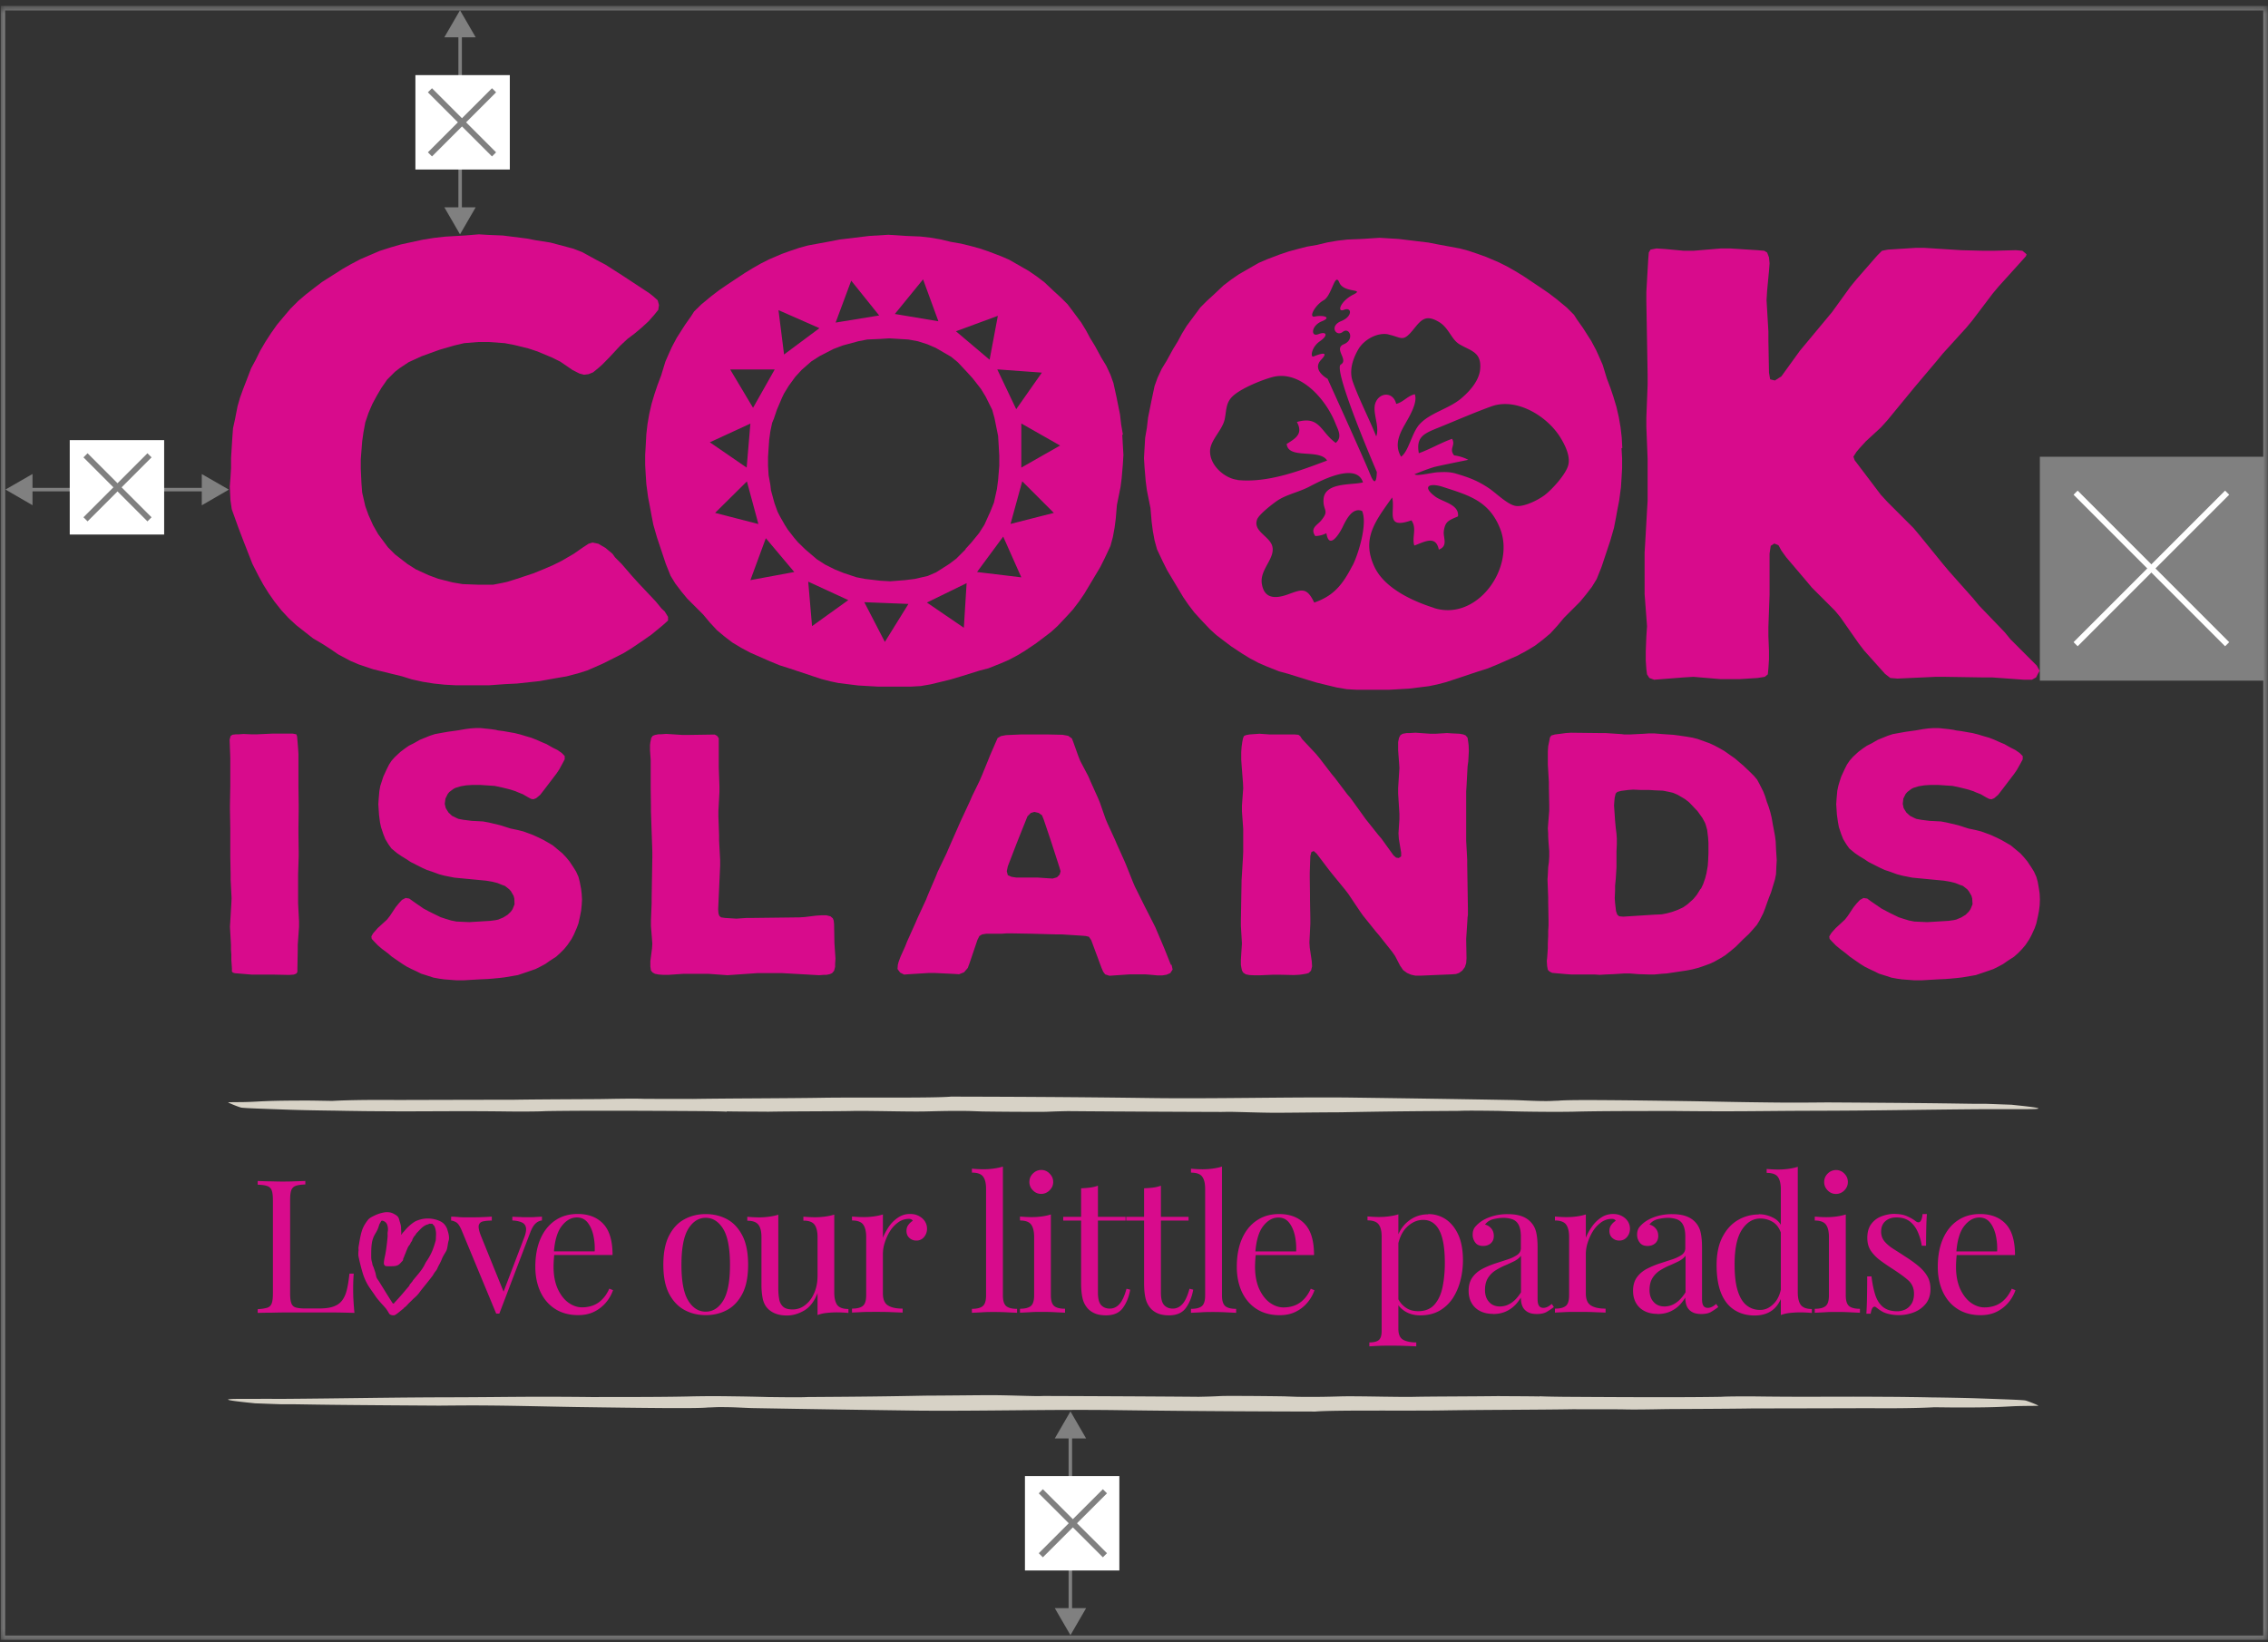 <svg xmlns="http://www.w3.org/2000/svg" xmlns:xlink="http://www.w3.org/1999/xlink" width="250" height="181" fill="none">
  <rect width="100%" height="100%" fill="#333333" stroke="none"/>
  <g clip-path="url(#a)">
    <mask id="c" width="250" height="181" x="0" y="0" maskUnits="userSpaceOnUse" style="mask-type:luminance">
      <use xlink:href="#b"/>
    </mask>
    <g mask="url(#c)">
      <path stroke="gray" stroke-width=".512" d="M249.731.894H.308v179.649H249.73z"/>
      <path fill="#D7D2C6" d="M80.115 122.545c-.243-.038-2.65-.064-2.65-.064-7.949-.051-13.492-.064-17.345 0-.73.052-2.893.052-4.096.039-4.813-.064-7.706-.013-12.046-.013-1.203-.013-3.379-.013-4.582-.038a241 241 0 0 1-2.407-.039c-1.203-.013-3.61-.051-5.056-.102-2.893-.103-4.826-.167-5.312-.231-.244-.038-1.306-.473-1.421-.55-.103-.064-.244-.038 1.69-.064 1.932-.038 1.932-.179 7.475-.166l2.266.038c2.713-.154 6.912-.102 7.13-.102.371 0 8.435-.026 12.775-.026 2.893-.051 9.293-.064 9.716-.077.422 0 3.302-.077 4.749-.025 1.203.012 4.186 0 5.39.012 3.852-.064 10.355-.064 14.22-.128 3.854-.064 12.29.052 14.222-.128 5.543.013 13.249.039 21.685.154 7.232.102 15.182-.115 22.158-.051 4.813.064 12.046.166 18.305.281 1.447.052 1.69.077 2.893.103 1.204.013.96-.013 1.933-.039 1.204-.128 7.233-.051 14.452.052 2.407.038 5.057.102 7.463.128 3.61.051 4.583.038 7.706.012 0 0 9.063.052 12.673.103 1.203.013 2.407.038 3.61.051h1.203c1.204.038 1.383.051 2.829.102.243.039 5.389.5 1.511.487h-.96c-2.176.013-3.38 0-3.38 0-7.232.051-11.815.166-19.278.179-5.299.013-7.949.102-14.938.026-4.34 0-8.666 0-11.329.076-.96.013-1.933.026-4.339 0a148 148 0 0 1-3.854-.089c-1.203-.013-3.609-.051-4.339 0-6.26.038-9.153.077-13.018.153-3.137.013-5.658.052-7.233.052s-3.853-.09-5.056-.103c-.717 0-.205.013-.96.013-.768 0-11.086-.038-16.872-.09-1.933.039-2.163.077-2.649.077s-3.137.013-6.747-.038l-1.446-.051c-2.407-.039-4.096.038-5.056.051s-2.164 0-4.583-.039c-1.203-.012-2.407-.038-3.367-.012-1.933.038-6.26.025-9.152.076-1.203-.012-3.38-.012-4.583-.038m89.607 31.401c.243.038 2.649.064 2.649.064 7.95.051 13.492.064 17.345 0 .73-.052 2.893-.052 4.097-.039 4.813.064 7.706.013 12.045.026 1.203.013 3.38.013 4.583.038q1.203.013 2.406.039c1.204.013 3.61.051 5.057.102 2.893.103 4.826.167 5.312.231.243.038 1.306.473 1.421.55.102.064.243.038-1.69.064s-1.933.179-7.475.166l-2.266-.025c-2.714.153-6.913.102-7.13.102-.371 0-8.436.026-12.775.026-2.893.051-9.294.064-9.716.077-.41 0-3.303.076-4.749.025-1.204-.013-4.186 0-5.389-.013-3.853.064-10.356.064-14.222.128-3.853.064-12.289-.051-14.222.128-5.543-.012-13.249-.038-21.684-.153-7.22-.103-15.182.115-22.159.051-4.813-.064-12.045-.166-18.305-.282-1.446-.051-1.69-.089-2.893-.102s-.96.013-1.933.038c-1.203.128-7.232.052-14.452-.051-2.406-.038-5.056-.102-7.463-.141-3.61-.051-4.582-.038-7.706-.012 0 0-9.063-.052-12.673-.103-1.203-.013-2.406-.038-3.61-.051h-1.203c-1.203-.038-1.382-.051-2.829-.102-.243-.039-5.389-.5-1.51-.487h.96c2.176-.013 3.38 0 3.38 0 7.232-.051 11.814-.166 19.277-.179 5.3-.013 7.95-.103 14.939-.026 4.34 0 8.666 0 11.329-.077.96-.012 1.92-.038 4.34 0 1.202.013 2.406.039 3.852.077 1.203.013 3.61.052 4.34 0 6.26-.038 9.165-.077 13.018-.153 3.136-.013 5.658-.052 7.232-.052 1.575 0 3.854.09 5.057.103.717 0 .205-.013.96-.013.768 0 11.085.038 16.859.09 1.932-.039 2.163-.077 2.649-.09s3.137-.013 6.746.038l1.447.052c2.406.038 4.096-.026 5.056-.052.96-.012 2.163 0 4.583.039 1.203.013 2.406.038 3.366.013 1.933-.039 6.26-.039 9.153-.077 1.203.013 3.379.013 4.583.038"/>
      <path fill="#D80B8C" d="M44.503 144.185c.205-.141.307-.243.474-.435.179-.192.371-.346.537-.538.039-.038.077-.064.116-.102.217-.192.41-.372.576-.602.358-.486.742-.934 1.113-1.408.103-.128.205-.269.308-.397.115-.141.179-.294.281-.435s.23-.282.295-.435q.115-.27.268-.538c.077-.154.141-.282.205-.435a3.4 3.4 0 0 1 .23-.487c.103-.179.218-.345.308-.525.14-.358.128-.742.243-1.1.102-.333-.013-.769-.115-1.101a1.64 1.64 0 0 0-.41-.743c-.192-.192-.422-.307-.678-.397a3.22 3.22 0 0 0-2.483.128c-.449.269-.82.615-1.153 1.012-.115.14-.256.256-.345.422 0 0-.026 0-.064.051l.025-.205c0-.166-.025-.332-.025-.537 0-.243-.064-.474-.141-.704-.064-.205-.09-.423-.243-.589a1.3 1.3 0 0 0-.346-.243 1.6 1.6 0 0 0-.422-.18 1.85 1.85 0 0 0-.794 0c-.32.064-.64.167-.934.308-.27.128-.602.281-.781.512-.27.358-.5.717-.64 1.139s-.218.858-.295 1.293c-.025.179-.064.371-.09.55-.025.128 0 .244 0 .372-.025.166-.025.307-.025.46s.051.346.09.512c.038.205.09.397.14.602.064.269.141.538.218.807a6 6 0 0 0 .82 1.766c.05.077.114.154.166.243.102.141.205.282.307.436.154.23.294.435.474.64.192.23.396.46.601.678l.23.269c.142.179.244.371.36.563.101.154.46.218.613.154.218-.09.897-.691.999-.755m.653-2.548c-.154.192-.32.384-.487.576q-.556.672-1.152 1.306c-.038.051-.102.153-.166.153s-.128-.102-.154-.153c-.077-.115-.153-.243-.23-.359s-.14-.23-.218-.345l-.192-.307c-.179-.295-.358-.576-.537-.871-.09-.141-.18-.294-.27-.435-.089-.141-.217-.282-.268-.435-.051-.18-.077-.359-.128-.538-.064-.205-.14-.41-.205-.614-.115-.167-.115-.372-.166-.538-.077-.256-.077-.448-.077-.679 0-.537 0-1.1.115-1.625.038-.154.09-.295.141-.436.128-.307.333-.563.46-.87.065-.154.116-.32.167-.486.064-.167.141-.244.218-.41 0-.026.064-.026.09-.038h.076c.333.115.487.307.55.652a1.5 1.5 0 0 1 0 .589c-.025.179 0 .359-.012.538a22 22 0 0 1-.09.858 15 15 0 0 1-.166 1.1c-.064.32-.154.64-.154.973 0 .103.064.218.154.269.077.039.166.039.256.039h.384c.205 0 .422 0 .614-.064.282-.077.423-.295.615-.487.077-.064.115-.205.115-.32.077-.09.09-.192.14-.307.065-.167.142-.32.193-.487.077-.166.14-.345.23-.512.09-.115.167-.204.23-.332 0-.064.052-.116.09-.167.026-.051.09-.115.09-.141.025-.166.192-.422.256-.512.115-.089.166-.23.23-.307.205-.205.397-.422.59-.602.204-.166.396-.307.652-.371.051 0 .051-.025.192-.077.064-.012.166.026.192 0 .077 0 .14 0 .166.052.039.089.154.14.192.243.052.115.09.23.116.358.064.269.064.538.038.819 0 .128 0 .282-.026.397a10 10 0 0 1-.396 1.178 6.4 6.4 0 0 1-.628 1.114c-.102.166-.192.358-.281.525-.295.524-.73.985-1.101 1.446a1 1 0 0 0-.154.218c-.115.14-.23.281-.358.422m-11.449-11.508v.41c-.461.013-.82.064-1.063.154a.8.8 0 0 0-.486.486c-.09.243-.128.614-.128 1.126v10.19c0 .499.038.858.128 1.114a.72.72 0 0 0 .486.486c.243.077.589.115 1.063.115h1.497c.64 0 1.165-.064 1.575-.204q.615-.212.96-.653c.23-.295.422-.692.537-1.178.128-.499.218-1.101.295-1.805h.473c-.038.423-.064.986-.064 1.69 0 .256 0 .627.026 1.126.026.487.064.986.115 1.511a105 105 0 0 0-2.355-.051H31.67c-.55 0-1.1.012-1.664.025-.563 0-1.1.013-1.6.026v-.41c.461-.025.82-.089 1.063-.166s.396-.243.486-.487c.09-.243.128-.614.128-1.113v-10.19c0-.512-.038-.883-.128-1.126-.077-.244-.243-.397-.486-.487s-.59-.141-1.063-.153v-.41c.282.013.666.025 1.127.038.46 0 .96.026 1.497.026.487 0 .96 0 1.421-.026.474-.013.87-.025 1.178-.038m26.111 3.944v.409c-.256.026-.5.141-.717.346-.218.205-.423.563-.615 1.088l-3.366 8.833h-.346l-3.776-9.102c-.218-.537-.435-.858-.653-.973s-.397-.179-.538-.179v-.435c.27 0 .564.025.858.051s.615.026.96.026c.423 0 .87 0 1.344-.013s.91-.039 1.319-.064v.435c-.346 0-.653.026-.91.077-.268.051-.434.179-.511.397-.077.217 0 .601.192 1.126l2.573 6.349-.128.103 2.342-6.145c.18-.448.244-.806.218-1.075-.038-.269-.166-.474-.41-.602s-.601-.217-1.1-.243v-.409c.243 0 .46.025.64.025.179 0 .358.013.524.026h.564c.32 0 .601 0 .857-.026.256-.013.487-.025.704-.038m3.917-.294c1.203 0 2.15.372 2.829 1.101.678.73 1.011 1.869 1.011 3.418h-7.245l-.026-.397h5.3a6.7 6.7 0 0 0-.166-1.856c-.141-.563-.359-1.024-.653-1.37-.295-.345-.679-.512-1.14-.512-.627 0-1.19.32-1.676.948-.487.627-.781 1.625-.87 2.995l.063.077a10 10 0 0 0-.064.678c-.013.244-.026.5-.026.743 0 .934.154 1.728.449 2.406.307.666.69 1.178 1.177 1.537.487.345.986.524 1.51.524.41 0 .807-.064 1.166-.192a2.7 2.7 0 0 0 1.024-.653c.32-.307.588-.704.819-1.216l.41.167a4.3 4.3 0 0 1-.743 1.318 4 4 0 0 1-1.293 1.037c-.525.269-1.126.397-1.805.397-.985 0-1.83-.23-2.534-.678s-1.242-1.076-1.626-1.882c-.371-.807-.563-1.728-.563-2.765q0-1.805.576-3.111c.384-.87.922-1.536 1.626-2.01s1.51-.704 2.444-.704m14.134.423c-.78 0-1.42.409-1.92 1.216-.499.806-.755 2.125-.755 3.968s.256 3.149.755 3.956c.5.806 1.14 1.203 1.92 1.203.781 0 1.421-.397 1.92-1.203.5-.807.756-2.125.756-3.956s-.256-3.162-.755-3.968c-.5-.807-1.14-1.216-1.92-1.216m0-.41c.87 0 1.665.192 2.369.576s1.254.986 1.676 1.805c.423.819.628 1.895.628 3.2s-.205 2.381-.627 3.188c-.423.819-.973 1.408-1.677 1.792s-1.485.576-2.369.576c-.883 0-1.65-.192-2.355-.576-.704-.384-1.267-.986-1.69-1.792-.422-.82-.627-1.882-.627-3.188 0-1.305.205-2.381.627-3.2s.973-1.421 1.69-1.805c.704-.384 1.485-.576 2.355-.576m14.169.067v8.589c0 .614.116 1.075.334 1.37.23.294.64.435 1.228.435v.435a14 14 0 0 0-1.267-.064c-.397 0-.78.026-1.139.064a4 4 0 0 0-.998.231v-2.42c-.346.896-.82 1.524-1.447 1.908-.627.371-1.267.563-1.92.563-.487 0-.896-.064-1.255-.205a2.4 2.4 0 0 1-.883-.576c-.256-.269-.435-.627-.537-1.063a8 8 0 0 1-.141-1.625v-5.159c0-.614-.103-1.075-.333-1.37-.218-.294-.627-.448-1.229-.448v-.435c.435.038.87.064 1.28.064a8 8 0 0 0 1.14-.077c.358-.051.69-.115.998-.217v8.077c0 .422.026.819.09 1.178.05.358.192.64.41.857.217.218.575.333 1.062.333q.805 0 1.42-.499c.423-.333.743-.768.986-1.331.243-.564.359-1.191.359-1.895v-4.25c0-.614-.116-1.075-.333-1.37-.218-.294-.627-.448-1.23-.448v-.435c.436.039.858.064 1.268.064s.781-.025 1.14-.077c.358-.051.69-.115.998-.217m8.368-.067c.371 0 .691.077.973.231.282.153.499.345.653.589q.23.365.23.806c0 .346-.102.64-.32.909a1.07 1.07 0 0 1-.857.397 1.1 1.1 0 0 1-.756-.282c-.217-.192-.332-.448-.332-.793 0-.257.076-.487.217-.666.141-.192.307-.333.487-.448-.103-.141-.244-.205-.436-.205a2 2 0 0 0-1.177.384 3.5 3.5 0 0 0-.91.973 5.7 5.7 0 0 0-.575 1.267 4.1 4.1 0 0 0-.205 1.242v4.352c0 .666.192 1.114.589 1.344.384.231.922.333 1.587.333v.435c-.32-.012-.755-.025-1.331-.051s-1.19-.025-1.83-.025c-.462 0-.935 0-1.383.025s-.807.039-1.037.051v-.435c.563 0 .96-.102 1.203-.307s.359-.602.359-1.165v-6.426c0-.614-.115-1.075-.333-1.37-.218-.294-.627-.448-1.229-.448v-.435c.435.038.858.064 1.267.064.41 0 .781-.026 1.14-.077s.69-.115.998-.217v2.573c.154-.397.371-.794.64-1.204a3.8 3.8 0 0 1 1.011-1.011c.397-.269.832-.41 1.319-.41m10.259-5.223v14.196c0 .576.115.96.358 1.178.243.205.64.307 1.203.307v.435c-.23-.013-.588-.025-1.062-.051a26 26 0 0 0-1.434-.038c-.486 0-.934 0-1.421.038-.486.026-.832.038-1.062.051v-.435c.563 0 .96-.102 1.203-.307s.359-.602.359-1.178v-11.726c0-.614-.103-1.075-.333-1.369-.218-.295-.628-.436-1.229-.436v-.435c.435.039.857.064 1.267.064s.781-.025 1.139-.077c.359-.051.692-.115.999-.217m4.237.372c.359 0 .666.128.922.397.256.256.397.563.397.922 0 .358-.128.665-.397.921a1.27 1.27 0 0 1-.922.397 1.22 1.22 0 0 1-.921-.397 1.26 1.26 0 0 1-.384-.921q0-.538.384-.922c.256-.256.563-.397.921-.397m1.063 4.916v8.897c0 .576.115.96.358 1.177.243.205.64.307 1.203.307v.436c-.23-.013-.588-.026-1.062-.051a26 26 0 0 0-1.421-.039c-.474 0-.934 0-1.421.039-.486.025-.832.038-1.062.051v-.436c.563 0 .96-.102 1.203-.307s.358-.601.358-1.177v-6.427c0-.614-.115-1.075-.332-1.369s-.628-.448-1.229-.448v-.436c.435.039.87.064 1.28.064.409 0 .781-.025 1.139-.076a6 6 0 0 0 .998-.218m5.176-3.164v3.43h3.046v.41h-3.046v7.949c0 .64.115 1.101.345 1.357.231.256.551.397.96.397.41 0 .768-.166 1.063-.499.307-.333.563-.896.781-1.69l.409.102c-.14.794-.409 1.46-.806 2.01-.397.551-1.024.819-1.856.819-.461 0-.858-.064-1.152-.179a2.3 2.3 0 0 1-.794-.499 2.5 2.5 0 0 1-.627-1.126c-.115-.436-.179-1.025-.179-1.754v-6.887h-1.972v-.41h1.972v-3.149c.345-.013.665-.038.985-.077a4 4 0 0 0 .858-.204m6.956 0v3.43h3.047v.41h-3.047v7.949c0 .64.115 1.101.346 1.357s.55.397.96.397.768-.166 1.062-.499c.307-.333.563-.896.781-1.69l.41.102c-.141.794-.41 1.46-.807 2.01-.397.551-1.024.819-1.856.819-.461 0-.858-.064-1.152-.179a2.3 2.3 0 0 1-.794-.499 2.5 2.5 0 0 1-.627-1.126c-.115-.436-.179-1.025-.179-1.754v-6.887h-1.971v-.41h1.971v-3.149c.346-.013.666-.038.986-.077a4 4 0 0 0 .857-.204"/>
      <path fill="#D80B8C" d="M134.698 128.596v14.197c0 .576.115.96.359 1.177.243.205.64.307 1.203.307v.436c-.231-.013-.589-.026-1.063-.052a27 27 0 0 0-1.433-.038c-.487 0-.935 0-1.421.038-.487.026-.832.039-1.063.052v-.436c.564 0 .96-.102 1.204-.307.243-.205.358-.601.358-1.177v-11.726c0-.615-.102-1.075-.333-1.37-.217-.294-.627-.435-1.229-.435v-.435c.436.038.858.064 1.268.064.409 0 .78-.026 1.139-.077.358-.051.691-.115.998-.218m6.319 5.231c1.204 0 2.151.371 2.829 1.101.679.729 1.012 1.868 1.012 3.417h-7.246l-.025-.396h5.299a6.6 6.6 0 0 0-.166-1.857c-.141-.563-.359-1.024-.653-1.369-.294-.346-.678-.512-1.139-.512-.628 0-1.191.32-1.677.947-.487.627-.781 1.626-.871 2.995l.064.077a10 10 0 0 0-.064.679c-.012.243-.025.499-.025.742 0 .935.153 1.728.448 2.407.307.665.691 1.177 1.177 1.536.487.345.986.525 1.511.525.41 0 .806-.064 1.165-.192a2.7 2.7 0 0 0 1.024-.653c.32-.307.589-.704.819-1.216l.41.166a4.3 4.3 0 0 1-.743 1.319 4 4 0 0 1-1.293 1.036c-.524.269-1.126.397-1.804.397-.986 0-1.831-.23-2.535-.678s-1.242-1.075-1.626-1.882c-.371-.806-.563-1.728-.563-2.765q0-1.805.576-3.111c.384-.87.922-1.536 1.626-2.009.704-.474 1.51-.704 2.445-.704m16.453.005a3.4 3.4 0 0 1 1.959.588c.576.397 1.024.96 1.369 1.716.333.755.5 1.689.5 2.79a9 9 0 0 1-.269 2.189 6.7 6.7 0 0 1-.832 1.959 4.35 4.35 0 0 1-1.46 1.395c-.601.346-1.305.525-2.15.525-.64 0-1.203-.154-1.677-.448-.474-.307-.794-.666-.96-1.088l.205-.282a2.6 2.6 0 0 0 .832.96c.358.256.819.397 1.369.397.768 0 1.37-.243 1.793-.717.422-.473.729-1.113.896-1.92.166-.806.256-1.69.256-2.662q0-1.651-.269-2.689c-.179-.704-.448-1.216-.807-1.561-.358-.346-.793-.512-1.318-.512-.666 0-1.28.281-1.831.832s-.896 1.395-1.049 2.521l-.244-.281c.154-1.165.564-2.061 1.242-2.714.679-.64 1.485-.973 2.432-.973m-3.277.039v12.609c0 .588.18.985.525 1.177s.832.295 1.447.295v.435c-.308-.013-.717-.039-1.255-.051-.537-.026-1.101-.026-1.702-.026-.423 0-.845 0-1.268.026-.422.012-.729.038-.947.051v-.435c.487 0 .845-.09 1.05-.269s.307-.512.307-1.011v-10.356c0-.615-.102-1.076-.333-1.37-.217-.295-.627-.448-1.229-.448v-.435c.436.038.858.064 1.268.064.409 0 .78-.026 1.139-.077.358-.051.691-.115.998-.218m11.186 10.157c.448 0 .871-.128 1.267-.397.384-.256.743-.653 1.063-1.165v-4.032c-.166.23-.41.422-.717.589-.32.153-.653.32-1.024.473-.371.154-.73.346-1.062.551a2.7 2.7 0 0 0-.832.832c-.218.345-.333.793-.333 1.331s.14.986.448 1.318c.294.333.691.5 1.203.5m-.742.819c-.564 0-1.05-.102-1.46-.32a2.2 2.2 0 0 1-.934-.896c-.218-.384-.32-.832-.32-1.331 0-.602.141-1.089.422-1.485q.423-.577 1.075-.922c.436-.23.897-.422 1.383-.589.486-.153.947-.307 1.382-.448a4.2 4.2 0 0 0 1.076-.499c.281-.192.422-.448.422-.755v-1.268c0-.576-.089-1.011-.256-1.318a1.22 1.22 0 0 0-.691-.602 3 3 0 0 0-.973-.153c-.358 0-.704.051-1.101.14-.384.09-.704.295-.934.602.256.051.486.192.678.41s.295.499.295.845c0 .345-.116.614-.333.806s-.5.294-.845.294c-.397 0-.691-.128-.871-.384a1.38 1.38 0 0 1-.281-.857c0-.359.089-.64.269-.858a3.5 3.5 0 0 1 .678-.614c.32-.218.73-.41 1.229-.564a5.8 5.8 0 0 1 1.69-.23c.563 0 1.037.064 1.433.192s.73.32.986.563c.358.333.589.73.704 1.203s.166 1.037.166 1.69v5.709c0 .346.052.589.154.743s.269.23.486.23c.154 0 .295-.038.436-.102s.307-.179.486-.333l.231.346a8 8 0 0 1-.82.55c-.256.141-.614.218-1.049.218-.397 0-.73-.064-.986-.205a1.34 1.34 0 0 1-.589-.602c-.128-.269-.192-.601-.192-1.011-.371.614-.806 1.075-1.331 1.37-.512.307-1.088.448-1.741.448m13.241-11.026c.371 0 .691.077.972.23s.5.346.653.589q.231.365.231.807c0 .345-.103.64-.32.908-.218.256-.5.397-.858.397-.294 0-.538-.089-.755-.281-.218-.192-.333-.448-.333-.794 0-.256.077-.486.218-.666.14-.192.307-.333.486-.448-.102-.141-.243-.205-.435-.205-.423 0-.819.128-1.178.384a3.5 3.5 0 0 0-.909.973q-.365.596-.576 1.268a4.1 4.1 0 0 0-.205 1.241v4.353c0 .665.192 1.113.589 1.344.384.23.922.333 1.588.333v.435c-.32-.013-.756-.026-1.332-.051-.576-.026-1.19-.026-1.83-.026-.474 0-.935 0-1.383.026-.461.025-.806.038-1.037.051v-.435c.564 0 .96-.103 1.204-.308.243-.204.358-.601.358-1.164v-6.427c0-.614-.115-1.075-.333-1.369-.217-.295-.627-.448-1.229-.448v-.436c.436.039.871.064 1.268.064s.781-.025 1.139-.076a6 6 0 0 0 .998-.218v2.573c.154-.397.372-.794.653-1.203s.615-.743 1.012-1.012a2.3 2.3 0 0 1 1.318-.409m5.678 10.194c.448 0 .87-.128 1.267-.397.384-.256.743-.653 1.063-1.165v-4.032c-.167.23-.41.422-.717.589-.307.153-.653.32-1.024.473-.371.154-.73.346-1.063.551a2.7 2.7 0 0 0-.832.832c-.217.345-.333.793-.333 1.331s.141.986.449 1.318c.294.333.691.5 1.203.5m-.755.819c-.564 0-1.05-.102-1.46-.32a2.2 2.2 0 0 1-.934-.896c-.218-.384-.32-.832-.32-1.331 0-.602.141-1.089.422-1.485q.423-.577 1.075-.922c.436-.23.897-.422 1.383-.589.486-.153.947-.307 1.382-.448a4.2 4.2 0 0 0 1.076-.499c.281-.192.422-.448.422-.755v-1.268c0-.576-.089-1.011-.256-1.318a1.22 1.22 0 0 0-.691-.602 3 3 0 0 0-.973-.153c-.358 0-.704.051-1.101.14-.384.09-.704.295-.934.602.256.051.486.192.678.41s.295.499.295.845c0 .345-.116.614-.333.806s-.5.294-.845.294c-.397 0-.691-.128-.871-.384a1.38 1.38 0 0 1-.281-.857c0-.359.089-.64.269-.858.179-.218.396-.422.678-.614.32-.218.73-.41 1.229-.564a5.8 5.8 0 0 1 1.69-.23c.563 0 1.037.064 1.433.192s.73.32.986.563c.358.333.589.73.704 1.203s.166 1.037.166 1.69v5.709c0 .346.052.589.154.743s.269.23.486.23c.154 0 .295-.038.436-.102s.307-.179.486-.333l.231.346c-.295.217-.564.397-.82.55-.256.141-.614.218-1.049.218-.397 0-.73-.064-.986-.205a1.34 1.34 0 0 1-.589-.602c-.128-.269-.192-.601-.192-1.011-.371.614-.806 1.075-1.331 1.37-.512.307-1.088.448-1.741.448m15.47-16.235v13.864c0 .614.116 1.075.333 1.37.231.294.628.448 1.216.448v.435a14 14 0 0 0-1.28-.064c-.397 0-.781.025-1.139.064a4 4 0 0 0-.998.23v-13.863c0-.615-.116-1.076-.333-1.37s-.628-.435-1.229-.435v-.435c.435.038.858.064 1.267.064.41 0 .781-.026 1.139-.077.359-.051.692-.115.999-.218m-4.288 5.223c.601 0 1.164.141 1.689.435.525.282.884.781 1.063 1.485l-.269.205c-.192-.576-.486-.999-.896-1.255a2.63 2.63 0 0 0-1.421-.396c-.806 0-1.485.422-2.023 1.254-.537.832-.806 2.125-.793 3.866 0 1.114.102 2.035.32 2.765.217.73.525 1.28.947 1.639.423.358.935.55 1.536.55.602 0 1.088-.243 1.562-.742.461-.487.742-1.217.845-2.177l.243.282c-.115 1.037-.448 1.843-.998 2.407-.551.563-1.306.844-2.253.844q-1.268 0-2.228-.614-.96-.615-1.459-1.843c-.333-.82-.499-1.857-.499-3.098q0-1.863.653-3.111c.435-.832.998-1.446 1.702-1.856a4.5 4.5 0 0 1 2.291-.614m8.516-4.899c.358 0 .665.128.921.397q.384.384.384.922 0 .537-.384.921a1.27 1.27 0 0 1-.921.397c-.359 0-.666-.128-.922-.397a1.26 1.26 0 0 1-.384-.921q0-.538.384-.922a1.27 1.27 0 0 1 .922-.397m1.075 4.916v8.896c0 .576.115.96.358 1.178.243.205.64.307 1.204.307v.436c-.231-.013-.589-.026-1.063-.052a27 27 0 0 0-1.434-.038c-.486 0-.934 0-1.42.038-.487.026-.833.039-1.063.052v-.436c.563 0 .96-.102 1.203-.307s.359-.602.359-1.178v-6.426c0-.614-.115-1.075-.333-1.369s-.627-.448-1.229-.448v-.436c.435.039.858.064 1.267.064.41 0 .781-.025 1.14-.076a6 6 0 0 0 .998-.218m5.421-.061c.55 0 1.011.09 1.395.269s.666.345.845.486c.448.372.729.128.819-.742h.474c-.026.384-.052.845-.064 1.37a85 85 0 0 0-.026 2.124h-.474a6 6 0 0 0-.422-1.484c-.205-.474-.486-.871-.87-1.178q-.576-.46-1.498-.461c-.487 0-.883.128-1.203.397s-.487.666-.487 1.178c0 .409.128.768.371 1.062.244.294.564.563.96.819.397.256.833.525 1.293.832.525.333.999.666 1.421 1.012.423.345.768.717 1.012 1.126q.384.615.384 1.459c0 .628-.167 1.165-.487 1.588a3.1 3.1 0 0 1-1.28.96 4.5 4.5 0 0 1-1.741.333 4.6 4.6 0 0 1-.858-.077 3.8 3.8 0 0 1-.768-.218 4 4 0 0 1-.422-.243c-.141-.09-.282-.205-.422-.307-.141-.115-.256-.103-.372 0-.102.115-.192.345-.243.691h-.474c.026-.435.052-.973.064-1.6s.026-1.459.026-2.509h.474c.089.768.23 1.434.409 2.01q.27.864.845 1.344c.384.32.922.486 1.6.486.269 0 .551-.064.832-.179.282-.128.512-.333.704-.614.192-.282.295-.666.295-1.152 0-.602-.218-1.101-.653-1.485s-.998-.781-1.664-1.216c-.499-.321-.96-.628-1.383-.948a4.6 4.6 0 0 1-1.049-1.062c-.269-.397-.397-.871-.397-1.434 0-.614.141-1.126.422-1.51a2.44 2.44 0 0 1 1.127-.858c.461-.179.96-.282 1.497-.282m9.395.022c1.203 0 2.15.371 2.829 1.101.678.729 1.011 1.869 1.011 3.417h-7.245l-.026-.396h5.3a6.7 6.7 0 0 0-.167-1.857c-.14-.563-.358-1.024-.652-1.369-.295-.346-.679-.512-1.14-.512-.627 0-1.19.32-1.677.947-.486.627-.78 1.626-.87 2.995l.064.077a9 9 0 0 0-.064.679c-.013.243-.026.499-.026.742 0 .935.154 1.728.448 2.407.308.665.692 1.177 1.178 1.536.486.345.986.525 1.511.525a3.5 3.5 0 0 0 1.164-.192 2.7 2.7 0 0 0 1.024-.653c.32-.307.589-.704.82-1.216l.409.166a4.3 4.3 0 0 1-.742 1.319 4 4 0 0 1-1.293 1.037c-.525.268-1.126.396-1.805.396-.986 0-1.83-.23-2.534-.678-.705-.448-1.242-1.075-1.626-1.882-.371-.806-.563-1.728-.563-2.765q0-1.805.576-3.11c.384-.871.921-1.537 1.625-2.01.704-.474 1.511-.704 2.445-.704"/>
    </g>
    <path fill="#D80B8C" d="M32.963 101.568v.589l-.141 1.972v.588l-.039 2.023v.397l-.115.179-.282.115-.524.039-1.856-.039h-2.279l-1.83-.153-.218-.064-.115-.116v-.358l-.064-.922v-.589l-.039-.55v-.55l-.115-1.972.038-.589.116-1.984.025-.576-.102-2.022v-.59l-.039-1.97v-3.15l-.038-2.022v-.576l.038-1.984v-3.15l-.076-2.01.115-.409.217-.14.372-.04h.294l.55-.037.871.038h.589l1.69-.077h2.265l.397.077.077.218.038.396.077.96.038.59v3.584l.026 1.984v.576l-.026 2.022v.59l.026 1.97v.59l-.064 1.97v3.188zm31.193-2.405-.038.627-.064.615-.116.588-.179.807-.192.512-.32.73-.256.486-.448.653-.358.435-.448.448-.435.397-.73.474-.474.333-.55.294-.512.256-.845.294-1.1.372-.59.102-.909.154-.55.064-.806.076-.512.039-.845.038-1.767.103h-.794l-.524-.039-.832-.064-.55-.077-.628-.115-.55-.179-.807-.256-.512-.256-.55-.256-.512-.256-.474-.294-1.178-.807-.435-.371-.666-.499-.435-.372-.397-.409-.294-.32-.038-.269.179-.32.153-.179.359-.41 1.037-.947.32-.41.627-.947.333-.41.358-.397.41-.217.397.064.41.294 1.164.807.55.294.513.256.844.41.55.179.59.179.589.115.832.039.588.025 2.305-.14.588-.077.295-.064.55-.231.474-.294.371-.359.18-.256.217-.55-.026-.627-.076-.295-.295-.512-.192-.217-.474-.372-.294-.102-.538-.218-.627-.153-.627-.103-3.482-.332-1.1-.218-.577-.154-.806-.294-.55-.18-.551-.255-1.242-.628-.486-.32-.538-.332-.486-.333-.615-.512-.333-.474-.332-.55-.218-.55-.256-.769-.115-.55-.103-.807-.076-1.165.038-.589.077-.883.102-.55.154-.474.179-.55.371-.807.256-.512.282-.435.371-.41.589-.55.474-.359.473-.332.512-.256.704-.397 1.101-.448.55-.18.833-.153.588-.103 1.101-.153.807-.14.589-.078.55-.038h.576l1.1.115.551.077.256.064.59.077 1.24.217.628.154.589.18.614.178.59.23.55.244.55.23.691.397.525.256.474.333.32.333v.358l-.218.41-.397.73-.294.435-1.395 1.83-.397.512-.448.372-.295.115-.256-.038-.358-.192-.55-.32-.55-.218-.257-.115-.55-.18-.295-.076-.627-.154-.845-.18-.576-.038-.96-.064h-.947l-.627.039-.615.102-.589.18-.217.115-.448.332-.18.218-.256.512-.076.589.115.474.294.473.397.371.448.218.256.115.55.103.91.115 1.241.064.627.115 1.242.294 1.178.372.845.179.55.14 1.024.372.73.333.512.256.512.294.473.282 1.063.883.41.435.37.448.436.653.294.474.256.563.141.538.154.806.064.55zm27.938 6.493-.038.588v.333l-.115.435-.218.257-.256.115-.371.077H90.8l-.512.038-4.058-.23h-2.75l-3.29.23-2.124-.154H75.35l-1.69.116h-.55l-.512-.039-.397-.077-.256-.14-.192-.218-.064-.448v-.589l.179-1.383.038-.55-.153-1.946v-.589l.077-1.933v-.588l.076-4.468v-.589l-.153-4.467v-.59l-.026-1.945v-3.11l-.077-1.101v-.55l.039-.32.102-.487.154-.218.256-.102.397-.077h.294l.55-.039 1.793.116h.588l2.599-.039h.371l.256.141.18.256v3.188l.076 2.124v.59l-.115 2.124v.59l.077 2.124v.576l.115 2.125v.589l-.218 4.839.026.371.038.179.077.179.18.154.447.064 1.242.077 1.101-.077h.576l5.287-.064.576-.038 1.254-.154.59-.038h.537l.448.115.256.217.102.256.039.41.038 2.048.038.589zm24.811-9.631-.141-.473-.806-2.497-.18-.55-.729-2.163-.192-.474-.359-.256-.473-.115-.397.115-.371.371-.999 2.496-.217.55-.948 2.459-.115.55.115.435.41.18.512.076h2.304l1.715.115.474-.14.295-.295.102-.358zm12.238 10.331.115.512-.256.397-.41.179-.474.077h-.512l-.844-.077-.551-.039h-1.651l-2.266.154-.474-.154-.217-.294-.179-.41-1.14-3.072-.256-.371-.332-.077-.436-.038-2.201-.141h-.589l-2.752-.077-2.202-.038h-.551l-.55.038h-1.69l-.473.077-.295.179-.217.435-.845 2.496-.218.589-.41.474-.55.218-.589-.039-2.125-.102h-.589l-2.278.141-.474.038-.435-.218-.294-.396.038-.474.077-.295.217-.588.513-1.14.217-.55.922-2.048.217-.512.948-2.048.217-.55.845-1.972.218-.55.985-2.049.218-.512 1.318-2.995 1.025-2.202.256-.589.806-1.651.256-.59.691-1.689.218-.55.653-1.498.179-.41.371-.217.551-.103 1.689-.076h2.855l1.69.038.627.115.409.294.18.474.512 1.434.217.55.909 1.728.218.513.806 1.792.218.512.653 1.869.217.512.807 1.753.217.512.807 1.793.217.512.73 1.83.218.512 1.126 2.266.883 1.728.256.512.986 2.317.73 1.831zm32.511-19.686-.038.589v5.415l.115 2.124v.59l.077 4.838v.615l-.039.294-.038.627-.115 1.754.038 2.125-.038.525-.141.435-.294.397-.359.256-.333.115-.512.038-1.869.077-.588.026-.909.038h-.589l-.474-.102-.448-.192-.435-.32-.333-.487-.55-1.062-.333-.474-1.421-1.792-.371-.435-1.421-1.767-.333-.473-1.28-1.908-.333-.435-1.434-1.754-.358-.448-1.357-1.792-.333-.294-.256.115-.115.435-.064 1.83v.59l.026 1.83v.589l.038 2.048v.589l-.102 2.048.038.589.218 1.459.038.589-.115.474-.256.256-.256.077-.435.076-.295.039-.627.038-1.677-.038h-.589l-1.51.064h-.576l-.551-.026-.409-.077-.295-.192-.141-.243-.076-.371-.039-.256v-.55l.077-1.217.038-.576-.115-1.945v-.589l.077-4.468.038-.589.116-1.933.025-.588v-2.535l-.141-1.933v-.589l.141-1.946-.025-.588-.154-1.972-.038-.589v-.844l.038-.55.077-.551.077-.397.102-.256.218-.103.409-.076 1.088-.077 1.101.077h2.752l.436.038.192.14.217.334 1.536 1.638.372.448 1.344 1.754.371.448 1.357 1.792.371.435 1.318 1.83.32.449 1.396 1.754.371.435 1.318 1.83.295.256.294.039.256-.18v-.409l-.256-1.536-.038-.589.102-1.575v-.576l-.14-2.24v-.589l.14-2.227-.038-.589-.102-1.357v-.921l.102-.474.154-.282.256-.153.435-.077h.333l.627-.038 1.638.115h.589l1.255-.077.55.038.832.039.41.077.256.102.217.256.077.512.039.333.025.627-.064 1.127-.077.588zm25.836 11.316.256-.55.217-.628.141-.55.141-.807.038-.512.039-.845v-1.177l-.039-.59-.102-.844-.154-.55-.077-.218-.294-.55-.55-.769-.18-.179-.371-.397-.397-.41-.435-.332-.806-.474-.512-.217-.512-.115-.589-.116-.909-.038-.627-.038h-.922l-.806-.039-.551.038-.806.103-.41.115-.179.18-.103.434-.038.333-.038.55.076 1.102.039.588.077.807.076.589.039.589v.589l-.039.806v1.754l-.038.627-.038.589-.077.806v.512l-.039.845.039.55.102.884.141.397.218.179.435.038 3.405-.217.845-.039.589-.115.627-.179.589-.218.55-.256.474-.333.653-.588.371-.448.435-.692zm8.358-3.15-.038.628-.038.883-.116.59-.256.844-.179.589-.217.55-.218.59-.218.626-.217.551-.41.806-.294.474-.512.589-.371.409-.628.589-.806.807-.474.397-.691.55-.474.294-.729.41-.474.218-.806.294-.551.179-.589.154-.589.115-2.227.333-.55.038-.807.077h-.589l-1.177-.038-.96-.077h-.589l-1.178.077-.921.038-.628.039-.55-.039h-2.56l-.551-.038-1.574-.141-.295-.154-.179-.179-.077-.409-.038-.589.038-.295.077-1.101v-.512l.039-.844v-.551l.038-.589v-.589l-.038-1.945v-.59l-.077-1.945.038-.55.039-.807.076-.55.039-.628v-.588l-.077-.948-.038-.627v-.333l-.039-.627.154-1.946v-.589l-.039-1.945v-.59l-.115-1.945v-1.434l.039-.588.115-.551.077-.41.153-.217.397-.115.627-.077.551-.077.588-.038 3.226.038h.589l1.754.115.294.039h.653l1.536-.077.551-.039h.588l.922.077 1.178.077.589.077.947.14.589.103.55.14 1.319.474.55.256.55.295.513.294 1.203.845.473.41.436.371.806.768.371.371.333.397.256.474.41.806.217.55.18.59.217.588.179.59.141.588.141.806.115.59.115.627.077.588.039.884.038.589zm29.01 4.328-.025.627-.077.615-.115.588-.18.807-.179.512-.333.73-.256.486-.435.653-.371.435-.435.448-.448.397-.73.474-.474.332-.55.295-.512.256-.845.294-1.101.372-.589.102-.908.154-.551.064-.806.076-.512.039-.845.038-1.754.103h-.806l-.512-.039-.845-.064-.551-.077-.627-.115-.538-.179-.819-.256-.512-.256-.55-.256-.512-.256-.474-.295-1.165-.806-.448-.371-.653-.499-.448-.372-.396-.409-.295-.32-.038-.269.192-.32.141-.179.371-.41 1.024-.947.32-.41.627-.947.333-.41.371-.397.397-.217.41.064.396.294 1.178.807.55.294.5.256.845.41.55.179.589.179.589.115.845.039.576.025 2.316-.14.577-.077.294-.064.55-.231.487-.294.358-.359.179-.256.231-.55-.039-.627-.076-.295-.295-.512-.179-.217-.474-.372-.294-.102-.55-.218-.628-.153-.627-.103-3.469-.332-1.101-.218-.589-.154-.806-.294-.551-.18-.55-.255-1.242-.628-.473-.32-.551-.332-.486-.333-.615-.512-.332-.474-.333-.55-.218-.55-.256-.769-.102-.55-.115-.807-.077-1.165.038-.589.077-.883.115-.55.141-.474.179-.55.371-.807.256-.512.295-.435.358-.41.589-.55.474-.359.486-.332.512-.256.691-.397 1.101-.448.551-.18.845-.153.576-.103 1.1-.153.807-.141.589-.077.55-.038h.589l1.101.115.538.077.268.064.576.077 1.255.217.614.154.589.18.627.178.589.23.538.244.55.23.704.397.512.256.474.333.333.333v.358l-.218.41-.409.73-.295.435-1.395 1.83-.397.512-.435.372-.295.115-.256-.039-.371-.192-.55-.32-.551-.217-.256-.115-.55-.18-.295-.076-.614-.154-.845-.18-.589-.038-.947-.064h-.96l-.614.039-.628.102-.589.18-.217.115-.435.332-.192.218-.256.512-.064.589.102.474.294.473.41.371.435.218.256.115.551.103.909.115 1.254.064.614.115 1.255.294 1.165.372.845.179.55.14 1.024.372.73.333.512.256.512.294.486.282 1.063.883.397.435.371.448.435.653.294.474.256.563.154.538.141.806.077.55zm-.358-25.809.332.588-.192.333-.204.397-.461.256h-.845l-3.546-.256h-1.05l-4.134-.064h-1.05l-4.199.192-.78-.064-.589-.46-2.292-2.56-.601-.782-2.023-2.893-.589-.717-2.56-2.56-.665-.794-2.164-2.547-.525-.73-.32-.588-.46-.192-.397.256-.128.857v4.532l-.128 3.533v1.05l.064 1.574v.986l-.064.986-.064.652-.333.27-.794.127-2.022.128h-2.036l-3.02-.256-1.05.064-3.277.256-.525-.192-.256-.397-.077-.589-.064-.921v-1.05l.064-1.638.077-1.114-.269-3.546V60.9l.064-1.05.205-3.61.064-1.049v-4.596l-.141-3.533v-1.05l.141-3.61v-1.049l-.141-8.128v-1.05l.205-3.546.064-.794.192-.32.653-.128.986.064 2.035.192h1.05l3.02-.256h1.05l3.008.192.73.064.32.192.205.538.064.653-.064.845-.205 2.163-.064 1.05.205 3.482v1.05l.064 3.468.128.73.525.128.716-.46 2.036-2.817 3.546-4.263 2.035-2.816.653-.794 2.291-2.624.525-.525.653-.128 3.021-.192h1.049l4.007.256 2.483.064h1.05l2.496-.064.717.064.333.27.128.127-.064.192-.525.589-2.496 2.765-.653.78-2.291 3.022-.653.78-2.56 2.817-.653.794-2.432 2.88-.653.794-2.368 2.88-.717.793-1.639 1.51-.716.782-.333.397-.333.525.141.396.448.59 2.432 3.212.717.781 2.893 2.893.653.781 2.56 3.149.653.78 2.688 3.022.653.794 2.829 2.944.652.794zM73.639 68.396l-.577.525-1.28 1.05-.844.589-1.357.921-.858.525-1.421.717-.922.46-1.638.718-1.063.333-1.216.32-1.203.204-1.78.32-2.495.27-1.28.063-1.78.128h-3.7l-1.203-.064-1.216-.128-1.203-.192-1.216-.269-1.062-.332-3.2-.781-1.562-.525-.935-.397-1.344-.717-.858-.589-.921-.588-.999-.59-1.843-1.446-.858-.794-.78-.844-.781-.986-.64-.922-.576-.921-.5-.91-.704-1.382-1.075-2.752-.5-1.318-.703-1.959-.141-.986-.077-1.51.077-.986.064-1.05v-1.113l.14-2.228.077-1.05.218-.985.282-1.447.281-.972.359-.986.358-.922.5-1.305.499-.922.486-.986.576-.986.64-.985.64-.909.717-.858.781-.921.845-.845.857-.73.922-.717.858-.653 2.278-1.446.922-.525.999-.525 2.137-.921 1.203-.385 1.14-.332 2.42-.525 1.202-.192 1.217-.141 2.201-.128 1.562-.128 1.075.064 1.562.064 2.637.333.998.192 1.626.256 2.496.665.999.385 1.561.857.999.525 1.843 1.178 2.202 1.446.793.525.423.333.5.448.14.525-.077.525-.422.524-.64.73-.781.717-.781.653-.78.589-.782.73-1.216 1.305-.78.794-.359.32-.64.525-.5.204-.499.064-.499-.128-.78-.396-1.345-.922-.934-.46-1.562-.654-.998-.333-1.562-.384-1.062-.204-1.78-.129h-1.14l-1.56.129-1.14.268-1.575.461-1.062.384-.922.333-1.42.653-1 .666-.498.384-.858.857-.64.922-.5.845-.498.922-.423.985-.358 1.05-.205 1.114-.14.985-.154 1.959v1.05l.076 1.638.077.986.346 1.51.358.986.5 1.114.563.985 1.075 1.447.78.78 1.358 1.05.921.59 1.421.652 1.063.397 1.574.397 1.127.192 1.715.064h1.638l.986-.192.576-.128 1.063-.333 1.779-.589 1.14-.46 1.074-.462.922-.46 1.344-.781.935-.653.704-.461.435-.128.627.128.794.46.78.654.282.396.717.717 1.14 1.319.703.78 1.92 2.036.64.78.359.334.358.588z"/>
    <path fill="#D80B8C" d="M112.579 51.545V46.68l4.275 2.432zm-1.19 6.208 1.292-4.698 3.482 3.482zm-3.7 5.313 2.893-3.917 1.997 4.493-4.89-.589zm-1.229-2.535-1.049 1.05-.781.589-1.447.921-.921.397-1.447.333-1.05.128-1.638.128-1.114-.064-1.638-.192-.986-.192-1.382-.46-.986-.398-1.05-.524-.921-.59-1.306-1.113-.794-.78-.397-.462-.716-.921-.333-.525-.525-.922-.269-.525-.333-.921-.128-.461-.268-.986-.064-.589-.193-1.05-.064-1.05v-.985l.064-.985.064-.922.129-.922.192-.921.192-.461.332-.986.59-1.383.191-.396.525-.858.717-.986.717-.78 1.05-.922.921-.589 1.51-.78 1.05-.398 1.703-.46.985-.193 1.447-.064.986-.064 2.099.128 1.049.192 1.05.333.922.397 1.702.986.717.589.986 1.05.653.716.921 1.178.525.858.717 1.446.256.922.397 1.971.064 1.05.064 1.113v1.114l-.128 1.575-.128.985-.333 1.51-.397.987-.653 1.446-.588.922-.858 1.05-.653.716zm-.217 8.667-4.071-2.778 4.378-2.138zm-8.705 1.561-2.266-4.378 4.865.192zm-8.026-1.74-.422-4.904 4.416 2.036zm-6.797-5.07 1.702-4.621 3.136 3.725zm-3.879-7.424 3.495-3.457 1.267 4.698-4.762-1.229zm-.589-7.77 4.468-2.062-.41 4.852zm7.156-8.04-2.394 4.237-2.522-4.224h4.929zm4.928-4.544-3.904 2.906-.615-4.89 4.506 1.984zm3.495-5.236 3.085 3.84-4.8.782 1.715-4.609zm7.924-.14 1.689 4.62-4.8-.806zm8.243 4.019-.909 4.839-3.712-3.136zm4.852 6.26-2.829 4.032-2.087-4.39zm8.935 6.848-.192-1.113-.128-1.114-.397-1.971-.333-1.511-.333-.922-.461-.985-.524-.858-.717-1.319-.525-.857-.461-.858-.525-.858-.921-1.241-.589-.781-.717-.717-.717-.653-1.114-1.05-.857-.652-.858-.59-2.163-1.24-.922-.398-1.382-.525-.986-.332-.986-.27-1.049-.255-1.114-.192-1.114-.27-1.113-.191-1.114-.128-1.575-.064-1.97-.128-2.1.128-3.277.397-.986.192-2.496.46-.986.27-.985.332-.922.333-1.37.589-.921.46-.922.526-.858.524-1.971 1.306-.858.589-.857.653-1.114.922-.794.78-.332.525-.653.922-.922 1.446-.525.986-.269.589-.46 1.05-.461 1.51-.397 1.05-.333.986-.333 1.113-.256 1.114-.192 1.114-.128 1.113-.064 1.178-.064 1.114v1.113l.064 1.114.064.986.192 1.446.192.986.192 1.05.192.985.397 1.383.986 2.957.525 1.305.524.858.653.858.653.793 1.767 1.767.716.858.794.857.858.717.857.653.986.589.986.525 2.1.921 1.113.461 1.05.333 3.545 1.178.986.256.921.192 2.164.269 2.227.128h3.546l1.114-.064 1.113-.192 1.114-.27 1.05-.255 1.113-.333 2.1-.653.985-.256 1.319-.525.922-.397.985-.524.858-.525 1.178-.794.78-.589.858-.653.717-.653 1.05-1.113.652-.717.653-.858.589-.857 1.767-2.957.46-.922.653-1.383.269-.985.192-1.05.128-.986.128-1.51.397-1.971.128-.986.128-1.51.064-1.05-.128-2.228z"/>
    <mask id="d" width="250" height="181" x="0" y="0" maskUnits="userSpaceOnUse" style="mask-type:luminance">
      <use xlink:href="#b"/>
    </mask>
    <g mask="url(#d)">
      <path fill="#D80B8C" d="M172.846 51.353c-.32 1.011-1.741 2.573-2.547 3.2-.73.564-2.381 1.396-3.29 1.204-.87-.18-2.112-1.408-2.842-1.908-1.267-.857-2.201-1.203-3.661-1.638-.704-.218-1.357-.18-2.022-.154-.576.026-2.356.474-2.56.218 1.049-.423 1.958-.768 2.534-.883.576-.129 2.24-.474 3.392-.705a4.5 4.5 0 0 0-1.561-.486c-.615-.755.204-1.088-.231-1.83-1.254.447-2.406 1.139-3.661 1.587-.345-1.882.653-2.202 2.317-2.88 1.895-.769 3.789-1.6 5.709-2.292 2.701-.96 6.004 1.011 7.489 3.303.576.896 1.254 2.24.934 3.251m-14.772 15.67c-2.317-.73-5.427-2.138-6.554-4.493-1.498-3.15.115-5.108 1.933-7.681.384 1.523-.832 3.559 2.125 2.522.64.896.026 1.869.32 2.778 1.062-.372 2.368-1.204 2.701.448 1.062-.397.461-1.332.55-2.023.154-1.088.5-1.178 1.562-1.639.166-1.33-1.715-1.587-2.509-2.188-1.498-1.114-.653-1.55.845-1.063 2.778.909 5.095 1.498 6.311 4.608 1.689 4.276-2.509 10.241-7.284 8.744m-8.999-4.673c-1.075 2.087-2.048 3.328-4.211 4.07-.832-1.74-1.383-1.446-2.906-.895-1.293.46-2.599.55-2.868-1.178-.243-1.536 1.396-2.7 1.178-4.02-.192-1.19-2.189-1.715-1.702-3.059.204-.563 1.651-1.677 2.163-2.035 1.024-.717 2.419-.973 3.571-1.575 1.012-.525 5.198-2.816 5.94-.486-1.203.333-4.275-.064-4.352 1.92-.052 1.242.678 1.127-.244 2.266-.448.55-1.267.845-.665 1.728.422 0 .832-.115 1.229-.307.294 1.881 1.421.05 1.741-.59.409-.831 1.075-2.303 2.189-1.868.627 1.395-.397 4.749-1.05 6.03m-12.686-9.46c-1.382-.142-3.174-1.64-3.008-3.342.115-1.1 1.357-2.189 1.6-3.328.218-1.037.09-1.87.999-2.65.947-.806 3.021-1.664 4.237-1.997 3.085-.845 5.927 2.445 6.963 5.07.295.742.807 1.548.039 2.175-1.69-1.216-1.728-3.02-4.276-2.304.704 1.306-.115 1.792-1.126 2.42.153 1.74 3.622.486 4.455 1.83-3.06 1.152-6.542 2.484-9.87 2.15m8.897-16.077c-.845.345-.807-.935.396-1.421 1.204-.487 0-.704-.768-.525-.768.166.039-1.28.96-1.792.922-.512 1.242-3.162 1.729-1.959.486 1.204 2.918.64 1.523 1.344s-1.843 2.01-.999 1.664c.845-.345.999.717-.332 1.255-1.319.538-.551 1.767.192 1.178.742-.576 1.331.857.128 1.357-1.204.486.563 1.728-.346 2.24-.922.512 3.968 11.84 3.968 11.84s0 2.1-.717.295c-.729-1.805-4.71-10.56-4.71-10.56s-1.792-.96-.704-2.1c1.075-1.14-.487-.5-.845-.358-.359.153-.269-1.012.717-1.69.985-.679.665-1.114-.18-.768m7.732.038c1.434.307 1.549.87 2.637-.435.896-1.088 1.37-1.869 2.906-.96 1.126.666 1.357 1.92 2.278 2.47 1.255.743 2.445.845 2.279 2.74-.115 1.293-1.165 2.445-2.087 3.226-1.382 1.165-3.43 1.574-4.595 2.854-.858.935-1.191 2.983-2.035 3.572-.743-1.23-.231-2.407.384-3.495.486-.87 1.485-2.458 1.126-3.392-.819.192-1.267.883-2.048 1.062-.346-1.382-1.843-1.267-2.279-.128-.409 1.05.5 2.586.077 3.713-.819-2.036-1.83-3.943-2.573-5.991-.435-1.203-.051-2.484.602-3.61.64-1.088 2.125-1.895 3.328-1.639m25.768 12.532-.064-1.177-.128-1.114-.192-1.114-.256-1.113-.333-1.114-.333-.986-.396-1.05-.461-1.51-.461-1.05-.269-.588-.525-.986-.921-1.447-.653-.921-.333-.525-.794-.794-1.113-.921-.858-.653-.858-.59-1.971-1.318-.858-.524-.921-.525-.922-.461-1.382-.589-.922-.333-.986-.333-.985-.268-2.497-.461-.985-.192-3.277-.397-2.1-.128-1.971.128-1.574.064-1.114.128-1.114.192-1.113.269-1.114.192-1.05.269-.985.268-.986.333-1.382.525-.922.397-2.163 1.242-.858.588-.858.653-1.113 1.05-.717.653-.717.717-.589.793-.922 1.242-.524.858-.461.857-.525.858-.717 1.306-.525.857-.461.986-.332.922-.32 1.51-.397 1.972-.128 1.113-.192 1.114-.128 2.227.064 1.05.128 1.51.128.986.396 1.972.129 1.51.128.986.192 1.05.268.985.653 1.383.461.921 1.767 2.957.588.858.653.858.653.717 1.05 1.113.717.653.857.653.781.589 1.178.78.857.526.986.524.922.397 1.318.525.986.269 2.099.653 1.114.332 1.05.257 1.113.268 1.114.192 1.114.064h3.545l2.228-.128 2.163-.268.922-.192.985-.256 3.546-1.178 1.05-.333 1.114-.46 2.099-.922.986-.525.985-.59.858-.652.857-.717.781-.858.717-.857 1.767-1.767.653-.793.652-.845.525-.858.525-1.306.986-2.957.397-1.382.192-.986.192-1.05.192-.985.192-1.447.064-.985.064-1.114v-1.114l-.064-1.114z"/>
    </g>
    <path stroke="gray" stroke-miterlimit="10" stroke-width=".384" d="M3.086 53.972h19.726"/>
    <path fill="gray" d="m.602 53.963 2.982 1.728v-3.443zM22.243 55.7l2.983-1.729-2.983-1.715z"/>
    <path fill="#fff" d="M18.094 48.516H7.687v10.407h10.407z"/>
    <path stroke="gray" stroke-width=".64" d="m16.478 50.191-7.053 7.054m7.053 0L9.425 50.19"/>
    <path stroke="gray" stroke-miterlimit="10" stroke-width=".384" d="M50.72 3.623v19.714"/>
    <path fill="gray" d="M48.979 4.112h3.456l-1.728-2.983zm0 18.738 1.728 2.983 1.728-2.983z"/>
    <path fill="#fff" d="M56.196 8.28H45.79v10.407h10.407z"/>
    <path stroke="gray" stroke-width=".64" d="m54.458 17.017-7.066-7.066m0 7.066 7.066-7.066"/>
    <path stroke="gray" stroke-miterlimit="10" stroke-width=".384" d="M117.983 158.05v19.713"/>
    <path fill="gray" d="m116.267 158.563 1.728-2.983 1.728 2.983zm0 18.701 1.728 2.983 1.728-2.983z"/>
    <path fill="#fff" d="M123.386 162.709h-10.407v10.408h10.407z"/>
    <path stroke="gray" stroke-width=".64" d="m121.795 171.438-7.066-7.053m0 7.053 7.066-7.053"/>
    <path fill="gray" d="M249.533 50.348h-24.68v24.68h24.68z"/>
    <path stroke="#fff" stroke-width=".64" d="m228.792 54.307 16.705 16.705m0-16.705-16.705 16.705"/>
  </g>
  <defs>
    <clipPath id="a">
      <path fill="#fff" d="M.064.62H250v180.16H.064z"/>
    </clipPath>
    <path id="b" fill="#fff" d="M249.962.629H.027V180.79h249.935z"/>
  </defs>
</svg>

